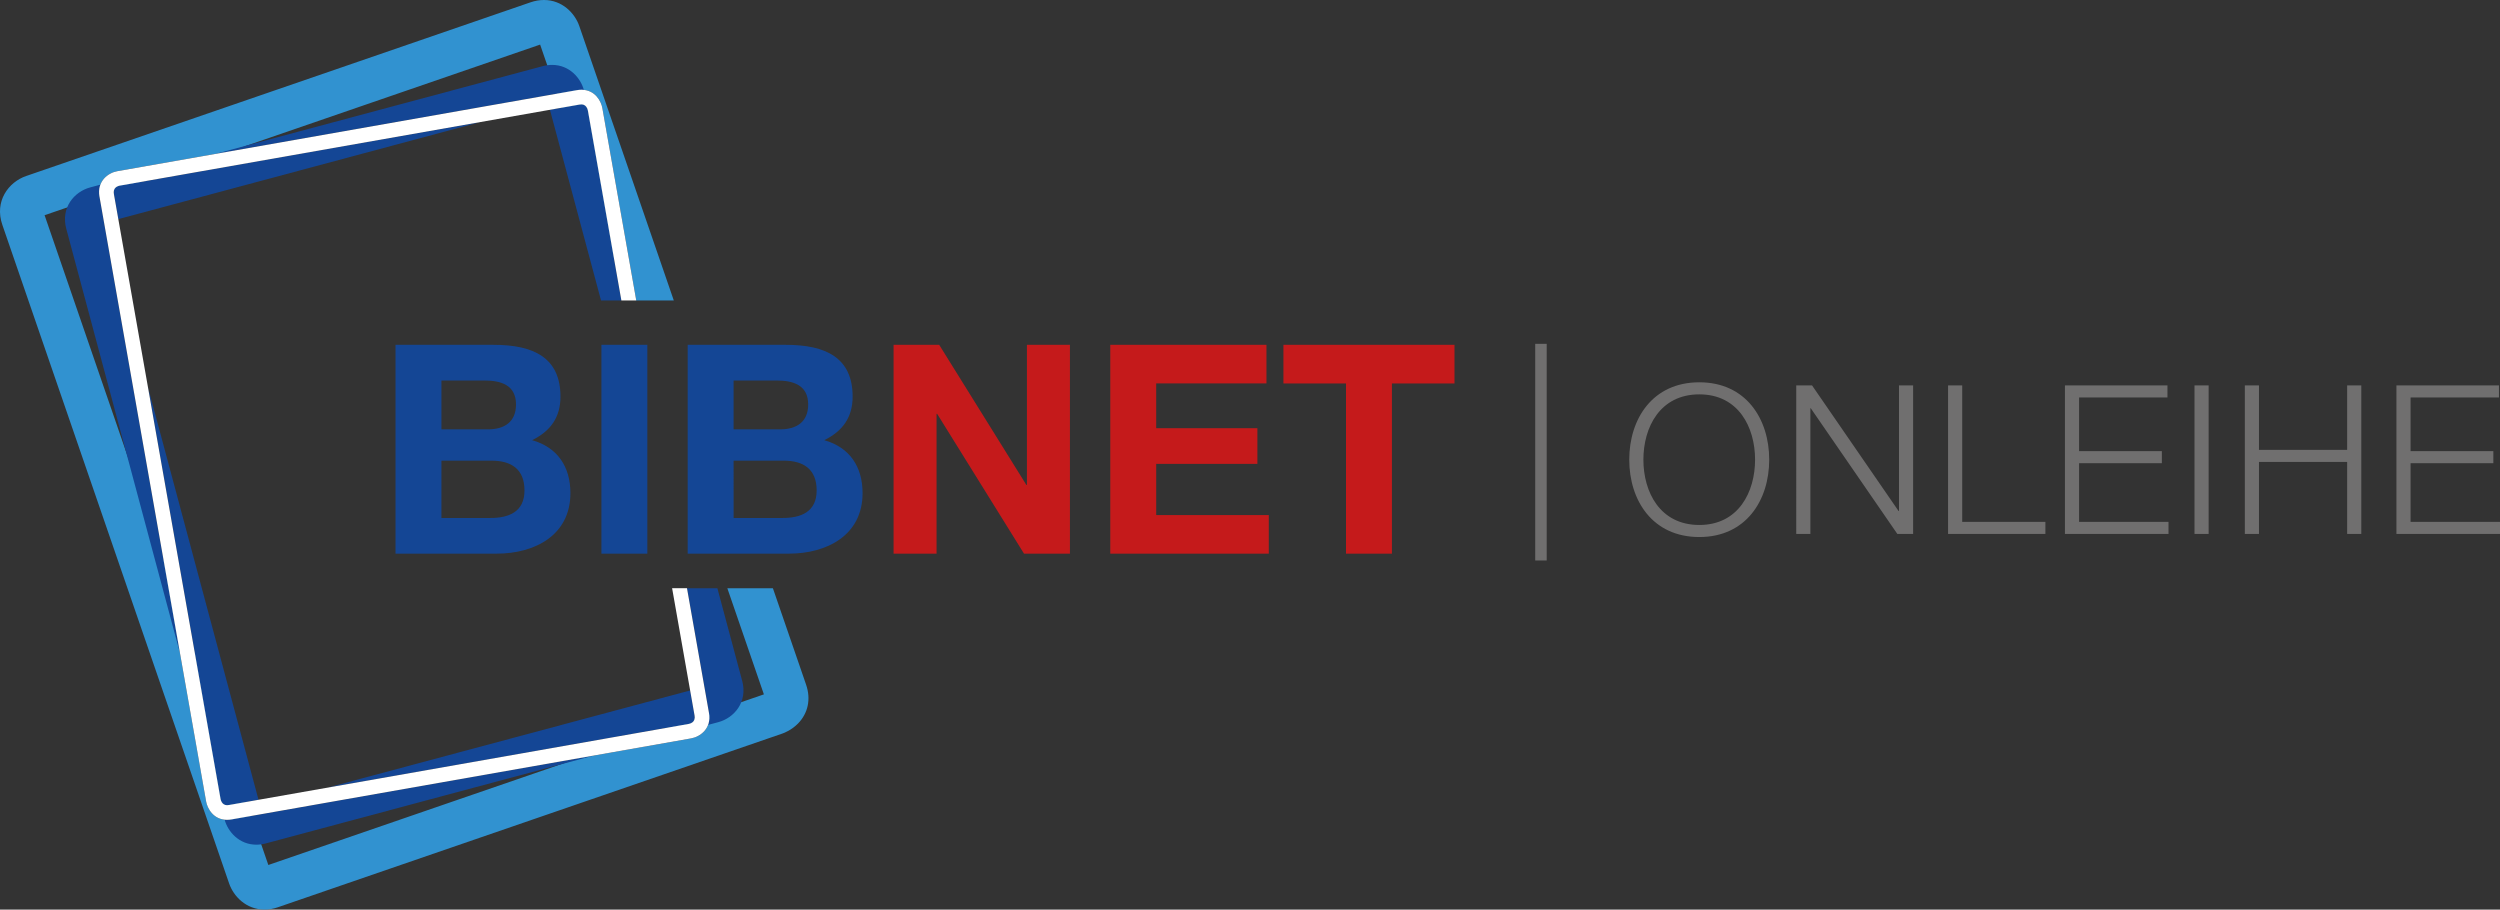 <?xml version="1.0" encoding="UTF-8" standalone="no"?><svg xmlns="http://www.w3.org/2000/svg" xmlns:cc="http://creativecommons.org/ns#" xmlns:dc="http://purl.org/dc/elements/1.1/" xmlns:inkscape="http://www.inkscape.org/namespaces/inkscape" xmlns:rdf="http://www.w3.org/1999/02/22-rdf-syntax-ns#" xmlns:sodipodi="http://sodipodi.sourceforge.net/DTD/sodipodi-0.dtd" xmlns:svg="http://www.w3.org/2000/svg" xmlns:xlink="http://www.w3.org/1999/xlink" enable-background="new 0 0 595.275 229.606" height="209.564" id="Ebene_1" inkscape:version="1.0.1 (3bc2e813f5, 2020-09-07)" sodipodi:docname="defaultLogo.svg" version="1.1" viewBox="0 0 575.994 209.564" width="575.994" x="0px" xml:space="preserve" y="0px"><rect x="0" y="0" width="575.994" height="209.564" fill="#333333" stroke="none"/><defs id="defs506"/><sodipodi:namedview bordercolor="#666666" borderopacity="1" gridtolerance="10" guidetolerance="10" id="namedview504" inkscape:current-layer="Ebene_1" inkscape:cx="288.16651" inkscape:cy="104.964" inkscape:pageopacity="0" inkscape:pageshadow="2" inkscape:window-height="1027" inkscape:window-maximized="1" inkscape:window-width="1920" inkscape:window-x="1192" inkscape:window-y="-8" inkscape:zoom="1.7017344" objecttolerance="10" pagecolor="#ffffff" showgrid="false"/>
<g id="g485" transform="translate(-9.471,-9.839)">
	<defs id="defs474"><rect height="209.564" id="SVGID_1_" width="575.996" x="9.471" y="9.839"/></defs>
	<clipPath id="SVGID_2_">
		<use height="100%" id="use476" overflow="visible" width="100%" x="0" xlink:href="#SVGID_1_" y="0"/>
	</clipPath>
	<path clip-path="url(#SVGID_2_)" d="m 35.696,53.932 6.438,-2.218 -5.056,0.893 c -0.609,0.123 -1.286,0.467 -1.382,1.325 m 26.544,141.376 4.046,-0.714 -12.05,-34.996 6.056,34.347 c 0.064,0.314 0.373,1.407 1.487,1.407 0.143,0 0.296,-0.015 0.461,-0.044 m 80.728,-161.372 -4.046,0.714 12.053,35.003 -6.058,-34.354 c -0.064,-0.314 -0.373,-1.407 -1.488,-1.407 -0.143,0 -0.296,0.014 -0.461,0.044 m 26.546,141.376 -6.437,2.216 5.053,-0.89 c 0.61,-0.124 1.289,-0.47 1.384,-1.326 m 25.688,-7.698 -7.66,-22.247 h -10.497 l 8.42,24.452 -12.641,4.353 c 0.595,3.604 -2.119,5.438 -4.107,5.789 l -26.043,4.592 -71.383,24.578 -3.892,-11.306 -4.573,0.807 c -0.357,0.063 -0.709,0.095 -1.047,0.095 h -0.001 c -3.218,0 -4.553,-2.745 -4.809,-4.196 L 47.212,139.196 19.745,59.424 32.385,55.071 c -0.594,-3.605 2.119,-5.438 4.107,-5.789 l 26.041,-4.592 71.383,-24.579 3.894,11.306 4.572,-0.806 c 0.357,-0.063 0.709,-0.095 1.047,-0.095 3.22,0 4.555,2.744 4.812,4.195 l 7.82,44.353 h 8.651 l -21.766,-63.21 c -1.03,-2.994 -3.952,-6.016 -8.156,-6.016 -1.012,0 -2.047,0.181 -3.078,0.534 L 15.486,50.395 c -4.05,1.395 -7.347,5.806 -5.479,11.234 L 62.262,213.39 c 1.031,2.993 3.953,6.013 8.156,6.014 1.013,0 2.049,-0.18 3.079,-0.535 L 189.722,178.85 c 0.475,-0.164 2.138,-0.813 3.602,-2.308 2.33,-2.375 3.014,-5.629 1.878,-8.928" fill="#3192d0" id="path479"/>
	<path clip-path="url(#SVGID_2_)" d="m 169.495,174.688 -1.017,-5.769 -83.545,22.386 83.198,-14.669 c 0.741,-0.15 1.6,-0.614 1.364,-1.948 M 120.114,37.965 37.078,52.606 c -0.741,0.15 -1.599,0.614 -1.363,1.949 l 1.016,5.767 z m -76.56,61.048 16.739,94.932 c 0.064,0.314 0.372,1.407 1.486,1.407 0.144,0 0.296,-0.015 0.461,-0.044 l 6.795,-1.197 z M 144.918,35.299 c -0.065,-0.314 -0.373,-1.407 -1.489,-1.407 -0.143,0 -0.296,0.015 -0.46,0.044 l -6.794,1.197 11.771,43.932 h 4.689 z M 61.215,198.666 c 0.75,2.789 3.357,5.786 7.316,5.787 h 10e-4 c 0.717,0 1.457,-0.102 2.197,-0.299 l 75.473,-20.224 -83.376,14.701 c -0.356,0.063 -0.709,0.095 -1.047,0.095 -0.203,0.001 -0.376,-0.04 -0.564,-0.06 M 32.625,52.381 30.233,53.023 c -3.638,0.976 -6.801,4.642 -5.494,9.518 L 50.931,160.289 33.53,61.602 33.424,61.208 33.459,61.199 32.39,55.141 c -0.19,-1.081 -0.061,-1.986 0.235,-2.76 m 111.37,-21.803 c -0.75,-2.789 -3.358,-5.787 -7.316,-5.787 -0.719,0 -1.459,0.101 -2.198,0.299 L 59.01,45.313 142.383,30.612 c 0.357,-0.063 0.709,-0.095 1.046,-0.095 0.203,0 0.378,0.04 0.566,0.061 m 36.476,136.126 -5.717,-21.337 h -7.002 l 3.927,22.271 0.106,0.396 -0.034,0.009 1.068,6.059 c 0.191,1.081 0.062,1.986 -0.234,2.76 l 2.391,-0.641 c 3.639,-0.975 6.801,-4.642 5.495,-9.517" fill="#144695" id="path481"/>
	<path clip-path="url(#SVGID_2_)" d="m 156.062,79.064 -7.82,-44.352 c -0.257,-1.451 -1.592,-4.196 -4.812,-4.196 -0.338,0 -0.69,0.032 -1.047,0.095 L 36.492,49.282 c -2.001,0.354 -4.746,2.204 -4.102,5.859 L 56.969,194.53 c 0.255,1.451 1.59,4.196 4.809,4.196 h 0.001 c 0.338,0 0.69,-0.032 1.047,-0.095 l 105.891,-18.672 c 2.002,-0.353 4.746,-2.204 4.102,-5.857 l -5.067,-28.735 h -3.427 l 5.17,29.321 c 0.235,1.334 -0.623,1.798 -1.365,1.948 L 62.24,195.308 c -0.165,0.03 -0.318,0.044 -0.461,0.044 -1.115,0 -1.423,-1.093 -1.487,-1.407 L 35.714,54.556 c -0.235,-1.335 0.623,-1.799 1.364,-1.949 l 105.89,-18.671 c 0.165,-0.029 0.318,-0.044 0.461,-0.044 1.115,0 1.424,1.093 1.488,1.407 l 7.717,43.766 h 3.428 z" fill="#ffffff" id="path483"/>
</g>
<rect fill="#706f6f" height="49.913" id="rect487" width="2.646" x="353.71" y="79.219"/>
<path d="m 310.116,127.559 h 10.579 V 88.343 h 14.42 v -8.895 h -39.418 v 8.895 h 14.419 z m -54.309,0 h 36.521 v -8.895 H 266.386 V 106.872 H 289.7 v -8.221 h -23.314 v -10.31 h 25.403 v -8.895 h -35.982 z m -49.93,0 h 9.905 V 95.35 h 0.135 l 20.012,32.209 h 10.579 V 79.448 h -9.905 v 32.276 h -0.135 L 216.389,79.448 h -10.512 z" fill="#c51a1b" id="path489"/>
<g id="g501" transform="translate(-9.471,-9.839)">
	<defs id="defs492"><rect height="209.564" id="SVGID_3_" width="575.996" x="9.471" y="9.839"/></defs>
	<clipPath id="SVGID_4_">
		<use height="100%" id="use494" overflow="visible" width="100%" x="0" xlink:href="#SVGID_3_" y="0"/>
	</clipPath>
	<path clip-path="url(#SVGID_4_)" d="m 178.491,115.971 h 11.522 c 4.582,0 7.614,1.954 7.614,6.873 0,4.986 -3.706,6.333 -7.816,6.333 h -11.32 z m -10.579,21.426 h 23.314 c 8.692,0 16.98,-4.178 16.98,-13.947 0,-5.997 -2.897,-10.513 -8.827,-12.196 4.245,-2.089 6.536,-5.256 6.536,-10.04 0,-8.962 -6.199,-11.927 -15.363,-11.927 h -22.64 z m 10.579,-39.889 h 9.905 c 3.774,0 7.277,1.011 7.277,5.525 0,4.043 -2.695,5.728 -6.468,5.728 h -10.714 z m -30.456,39.889 h 10.579 v -48.11 h -10.579 z m -36.859,-21.426 h 11.522 c 4.582,0 7.614,1.954 7.614,6.873 0,4.986 -3.706,6.333 -7.816,6.333 h -11.32 z m -10.578,21.426 h 23.314 c 8.692,0 16.98,-4.178 16.98,-13.947 0,-5.997 -2.897,-10.513 -8.827,-12.196 4.245,-2.089 6.536,-5.256 6.536,-10.04 0,-8.962 -6.199,-11.927 -15.363,-11.927 h -22.64 z m 10.578,-39.889 h 9.905 c 3.774,0 7.277,1.011 7.277,5.525 0,4.043 -2.695,5.728 -6.468,5.728 h -10.714 z" fill="#144695" id="path497"/>
	<path clip-path="url(#SVGID_4_)" d="m 561.604,132.851 h 23.861 v -2.779 H 564.861 V 116.56 h 19.07 v -2.78 h -19.07 v -12.362 h 20.364 v -2.779 h -23.622 v 34.212 z m -34.93,0 h 3.258 v -16.579 h 20.316 v 16.579 h 3.259 V 98.638 h -3.259 v 14.854 H 529.932 V 98.638 h -3.258 z m -11.595,0 h 3.258 V 98.638 h -3.258 z m -29.85,0 h 23.861 v -2.779 H 488.486 V 116.56 h 19.07 v -2.78 h -19.07 v -12.362 h 20.363 v -2.779 h -23.621 v 34.212 z m -26.929,0 h 22.424 v -2.779 H 461.558 V 98.638 H 458.3 Z m -34.979,0 h 3.258 V 103.91 h 0.097 l 19.933,28.941 h 3.642 V 98.638 h -3.258 v 28.941 h -0.096 L 426.963,98.638 h -3.642 z m -38.475,-17.107 c 0,9.392 5.365,17.825 16.146,17.825 10.734,0 16.1,-8.434 16.1,-17.825 0,-9.391 -5.365,-17.825 -16.1,-17.825 -10.781,0 -16.146,8.434 -16.146,17.825 m 3.258,0 c 0,-7.475 3.832,-15.046 12.889,-15.046 9.009,0 12.842,7.571 12.842,15.046 0,7.475 -3.833,15.046 -12.842,15.046 -9.057,0 -12.889,-7.571 -12.889,-15.046" fill="#706f6f" id="path499"/>
</g>
</svg>
